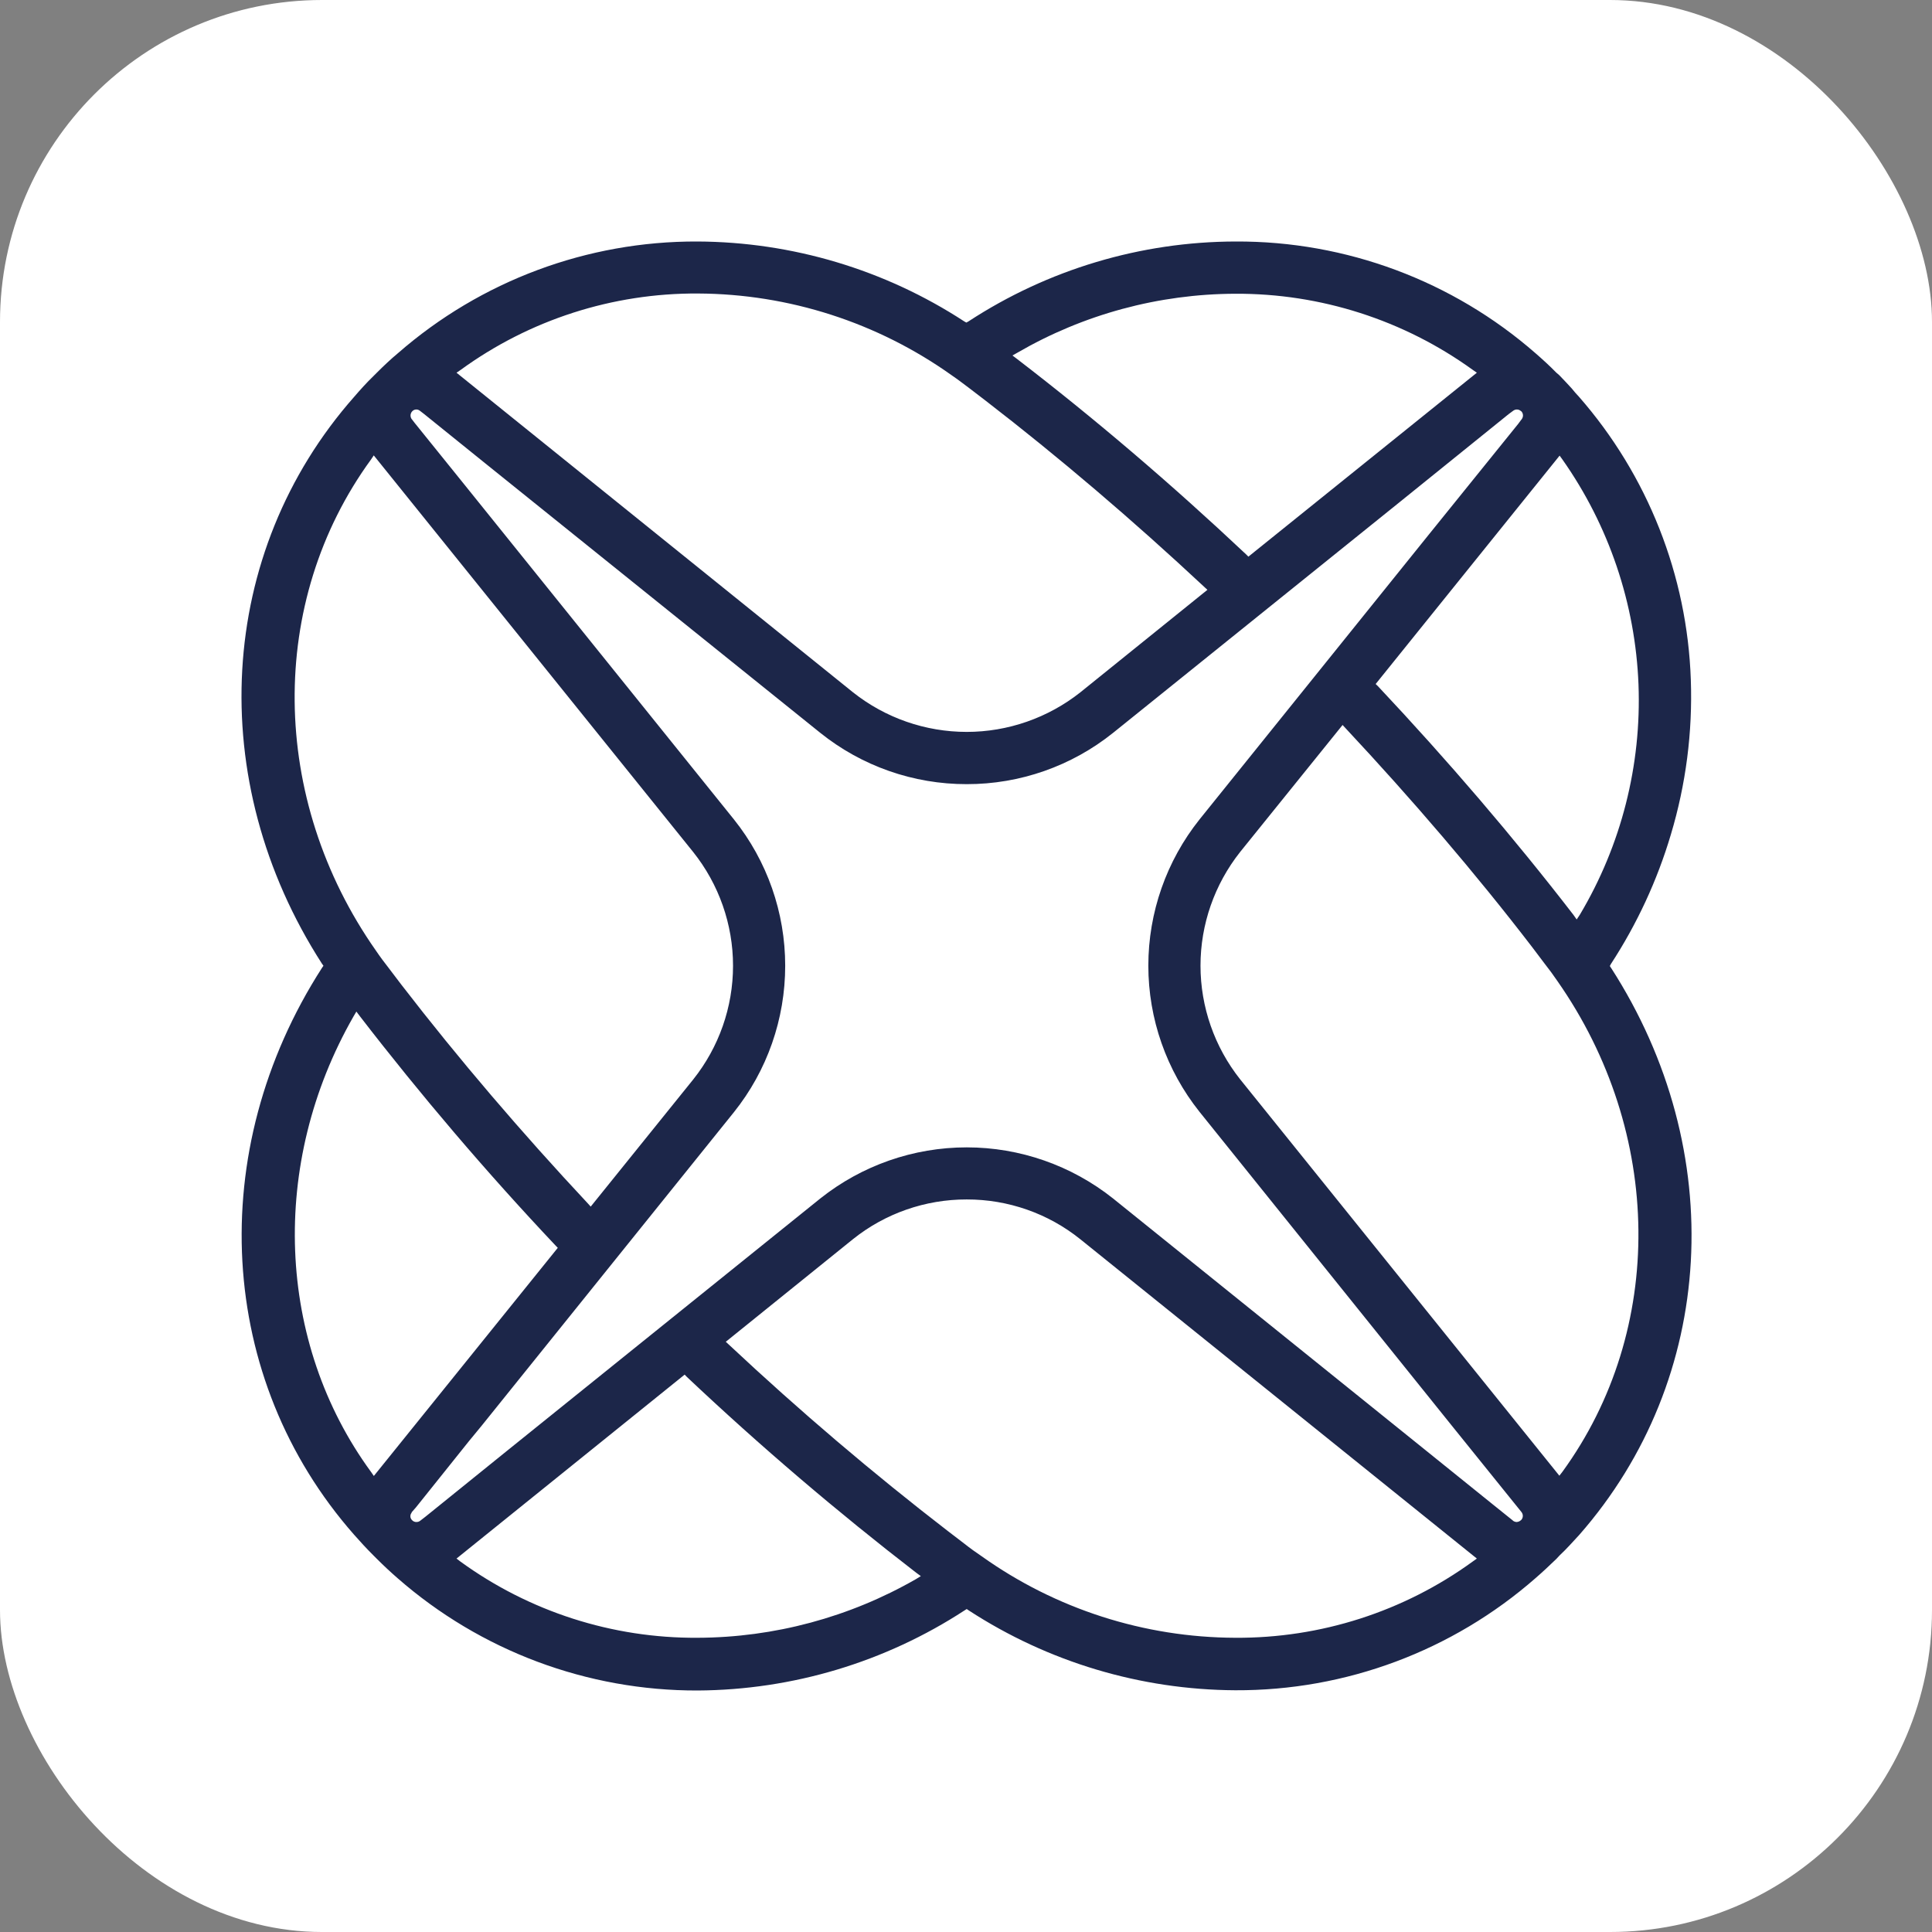 <svg width="24" height="24" viewBox="0 0 24 24" fill="none" xmlns="http://www.w3.org/2000/svg">
<rect x="0" y="0" width="24" height="24" fill="#808080" stroke="none"/>
<rect width="24" height="24" rx="4" fill="white"/>
<path d="M19.409 18.283L19.371 18.332L15.405 13.407C15.087 13.006 14.913 12.508 14.913 11.996C14.913 11.483 15.087 10.986 15.405 10.584L16.678 9.006L16.715 9.046C17.543 9.932 18.326 10.845 19.029 11.76L19.189 11.972C19.243 12.04 19.295 12.111 19.346 12.186C20.665 14.07 20.691 16.521 19.409 18.283L19.409 18.283ZM18.894 18.884C18.879 18.898 18.86 18.906 18.839 18.907C18.824 18.906 18.809 18.901 18.796 18.892L18.794 18.889L18.545 18.689L17.704 18.011L13.827 14.888C13.31 14.477 12.669 14.253 12.009 14.253C11.348 14.253 10.707 14.477 10.19 14.888L6.294 18.026L5.285 18.841L5.219 18.892C5.206 18.902 5.19 18.907 5.173 18.907C5.164 18.907 5.154 18.906 5.145 18.902C5.137 18.899 5.129 18.894 5.122 18.887L5.119 18.884C5.106 18.872 5.099 18.856 5.098 18.839C5.097 18.822 5.102 18.805 5.113 18.793V18.787L5.168 18.724L5.825 17.903L5.983 17.711L9.117 13.816C9.53 13.3 9.754 12.658 9.754 11.997C9.754 11.336 9.53 10.695 9.117 10.179L5.762 6.011L5.153 5.256L5.116 5.208L5.113 5.205C5.103 5.19 5.099 5.173 5.1 5.155C5.102 5.137 5.109 5.121 5.122 5.108C5.134 5.095 5.152 5.087 5.17 5.087C5.188 5.086 5.205 5.093 5.219 5.105L5.267 5.142L6.022 5.751L10.189 9.103C10.705 9.517 11.347 9.742 12.009 9.741C12.67 9.742 13.312 9.517 13.828 9.103L17.359 6.26L18.74 5.145L18.794 5.105C18.809 5.093 18.827 5.086 18.845 5.087C18.864 5.087 18.881 5.095 18.895 5.108H18.897C18.91 5.121 18.918 5.138 18.919 5.157C18.92 5.175 18.914 5.193 18.903 5.208C18.903 5.211 18.903 5.211 18.9 5.211L18.86 5.265L17.745 6.646L14.902 10.178C14.49 10.694 14.265 11.335 14.265 11.996C14.265 12.656 14.49 13.297 14.902 13.813L18.022 17.694L18.7 18.535L18.9 18.783C18.912 18.798 18.918 18.816 18.917 18.835C18.916 18.853 18.908 18.871 18.895 18.884L18.894 18.884ZM18.297 19.396C17.439 20.02 16.404 20.352 15.343 20.345C14.214 20.341 13.114 19.988 12.194 19.332C12.123 19.284 12.051 19.233 11.982 19.178L11.773 19.018C10.849 18.306 9.934 17.528 9.056 16.705L9.016 16.668L10.594 15.395C10.995 15.073 11.495 14.899 12.009 14.9C12.522 14.899 13.021 15.073 13.421 15.395L18.346 19.361L18.297 19.396ZM11.379 19.616C10.553 20.09 9.618 20.342 8.665 20.345C7.607 20.352 6.575 20.02 5.719 19.398L5.671 19.361L8.505 17.076L8.533 17.105C9.448 17.969 10.409 18.787 11.384 19.539L11.439 19.579L11.379 19.616ZM4.644 18.335L4.61 18.286C3.431 16.676 3.346 14.454 4.39 12.629L4.427 12.566L4.473 12.627C5.225 13.602 6.04 14.56 6.901 15.472L6.929 15.501L4.644 18.335ZM4.609 5.708L4.643 5.657L8.611 10.584C8.931 10.985 9.106 11.484 9.106 11.997C9.106 12.511 8.931 13.009 8.611 13.41L7.338 14.989L7.301 14.948C6.483 14.073 5.702 13.161 4.985 12.231L4.827 12.023C4.773 11.954 4.722 11.886 4.67 11.809C3.346 9.924 3.322 7.473 4.609 5.708ZM5.721 4.596C6.578 3.972 7.611 3.64 8.67 3.646C9.8 3.651 10.901 4.006 11.821 4.661C11.893 4.71 11.961 4.762 12.033 4.816L12.242 4.976C13.155 5.68 14.068 6.458 14.959 7.29L14.999 7.327L13.421 8.6C13.019 8.918 12.521 9.092 12.009 9.092C11.496 9.092 10.998 8.919 10.596 8.6L5.671 4.63L5.721 4.596ZM12.639 4.381C13.461 3.904 14.394 3.652 15.345 3.649C16.404 3.644 17.438 3.975 18.297 4.596L18.346 4.63L15.508 6.915L15.48 6.887C14.556 6.017 13.598 5.199 12.634 4.459L12.577 4.416L12.639 4.381ZM19.374 5.66L19.409 5.708C19.987 6.529 20.315 7.5 20.354 8.503C20.392 9.507 20.14 10.499 19.626 11.362L19.586 11.422L19.546 11.365C18.802 10.401 17.984 9.446 17.118 8.525L17.089 8.497L19.374 5.66ZM20.012 12.023L19.998 12L20.012 11.974C20.336 11.477 20.587 10.936 20.756 10.367C20.943 9.744 21.027 9.095 21.004 8.445C20.96 7.148 20.469 5.905 19.614 4.928C19.583 4.896 19.554 4.862 19.526 4.827C19.477 4.773 19.426 4.719 19.371 4.662L19.334 4.63C19.251 4.545 19.163 4.465 19.077 4.39C18.046 3.488 16.721 2.994 15.351 3C14.171 3.002 13.018 3.347 12.03 3.993L12.004 4.007L11.979 3.993C10.992 3.349 9.84 3.005 8.663 3C7.296 2.995 5.974 3.488 4.944 4.387C4.855 4.461 4.767 4.544 4.681 4.63L4.641 4.67C4.555 4.753 4.475 4.842 4.401 4.928C2.691 6.864 2.533 9.695 4 11.972L4.018 11.997L4 12.023C2.536 14.299 2.694 17.128 4.398 19.064C4.475 19.152 4.555 19.238 4.635 19.318L4.684 19.367C4.767 19.45 4.853 19.53 4.938 19.604C5.97 20.508 7.296 21.004 8.668 21C9.845 20.993 10.996 20.648 11.982 20.005L12.009 19.988L12.034 20.005C13.02 20.647 14.169 20.991 15.346 20.997C16.717 21.003 18.043 20.508 19.075 19.604C19.164 19.527 19.249 19.447 19.335 19.364L19.375 19.321C19.461 19.241 19.541 19.15 19.618 19.067C21.32 17.128 21.48 14.3 20.013 12.023" fill="#1C2649"/>
</svg>
